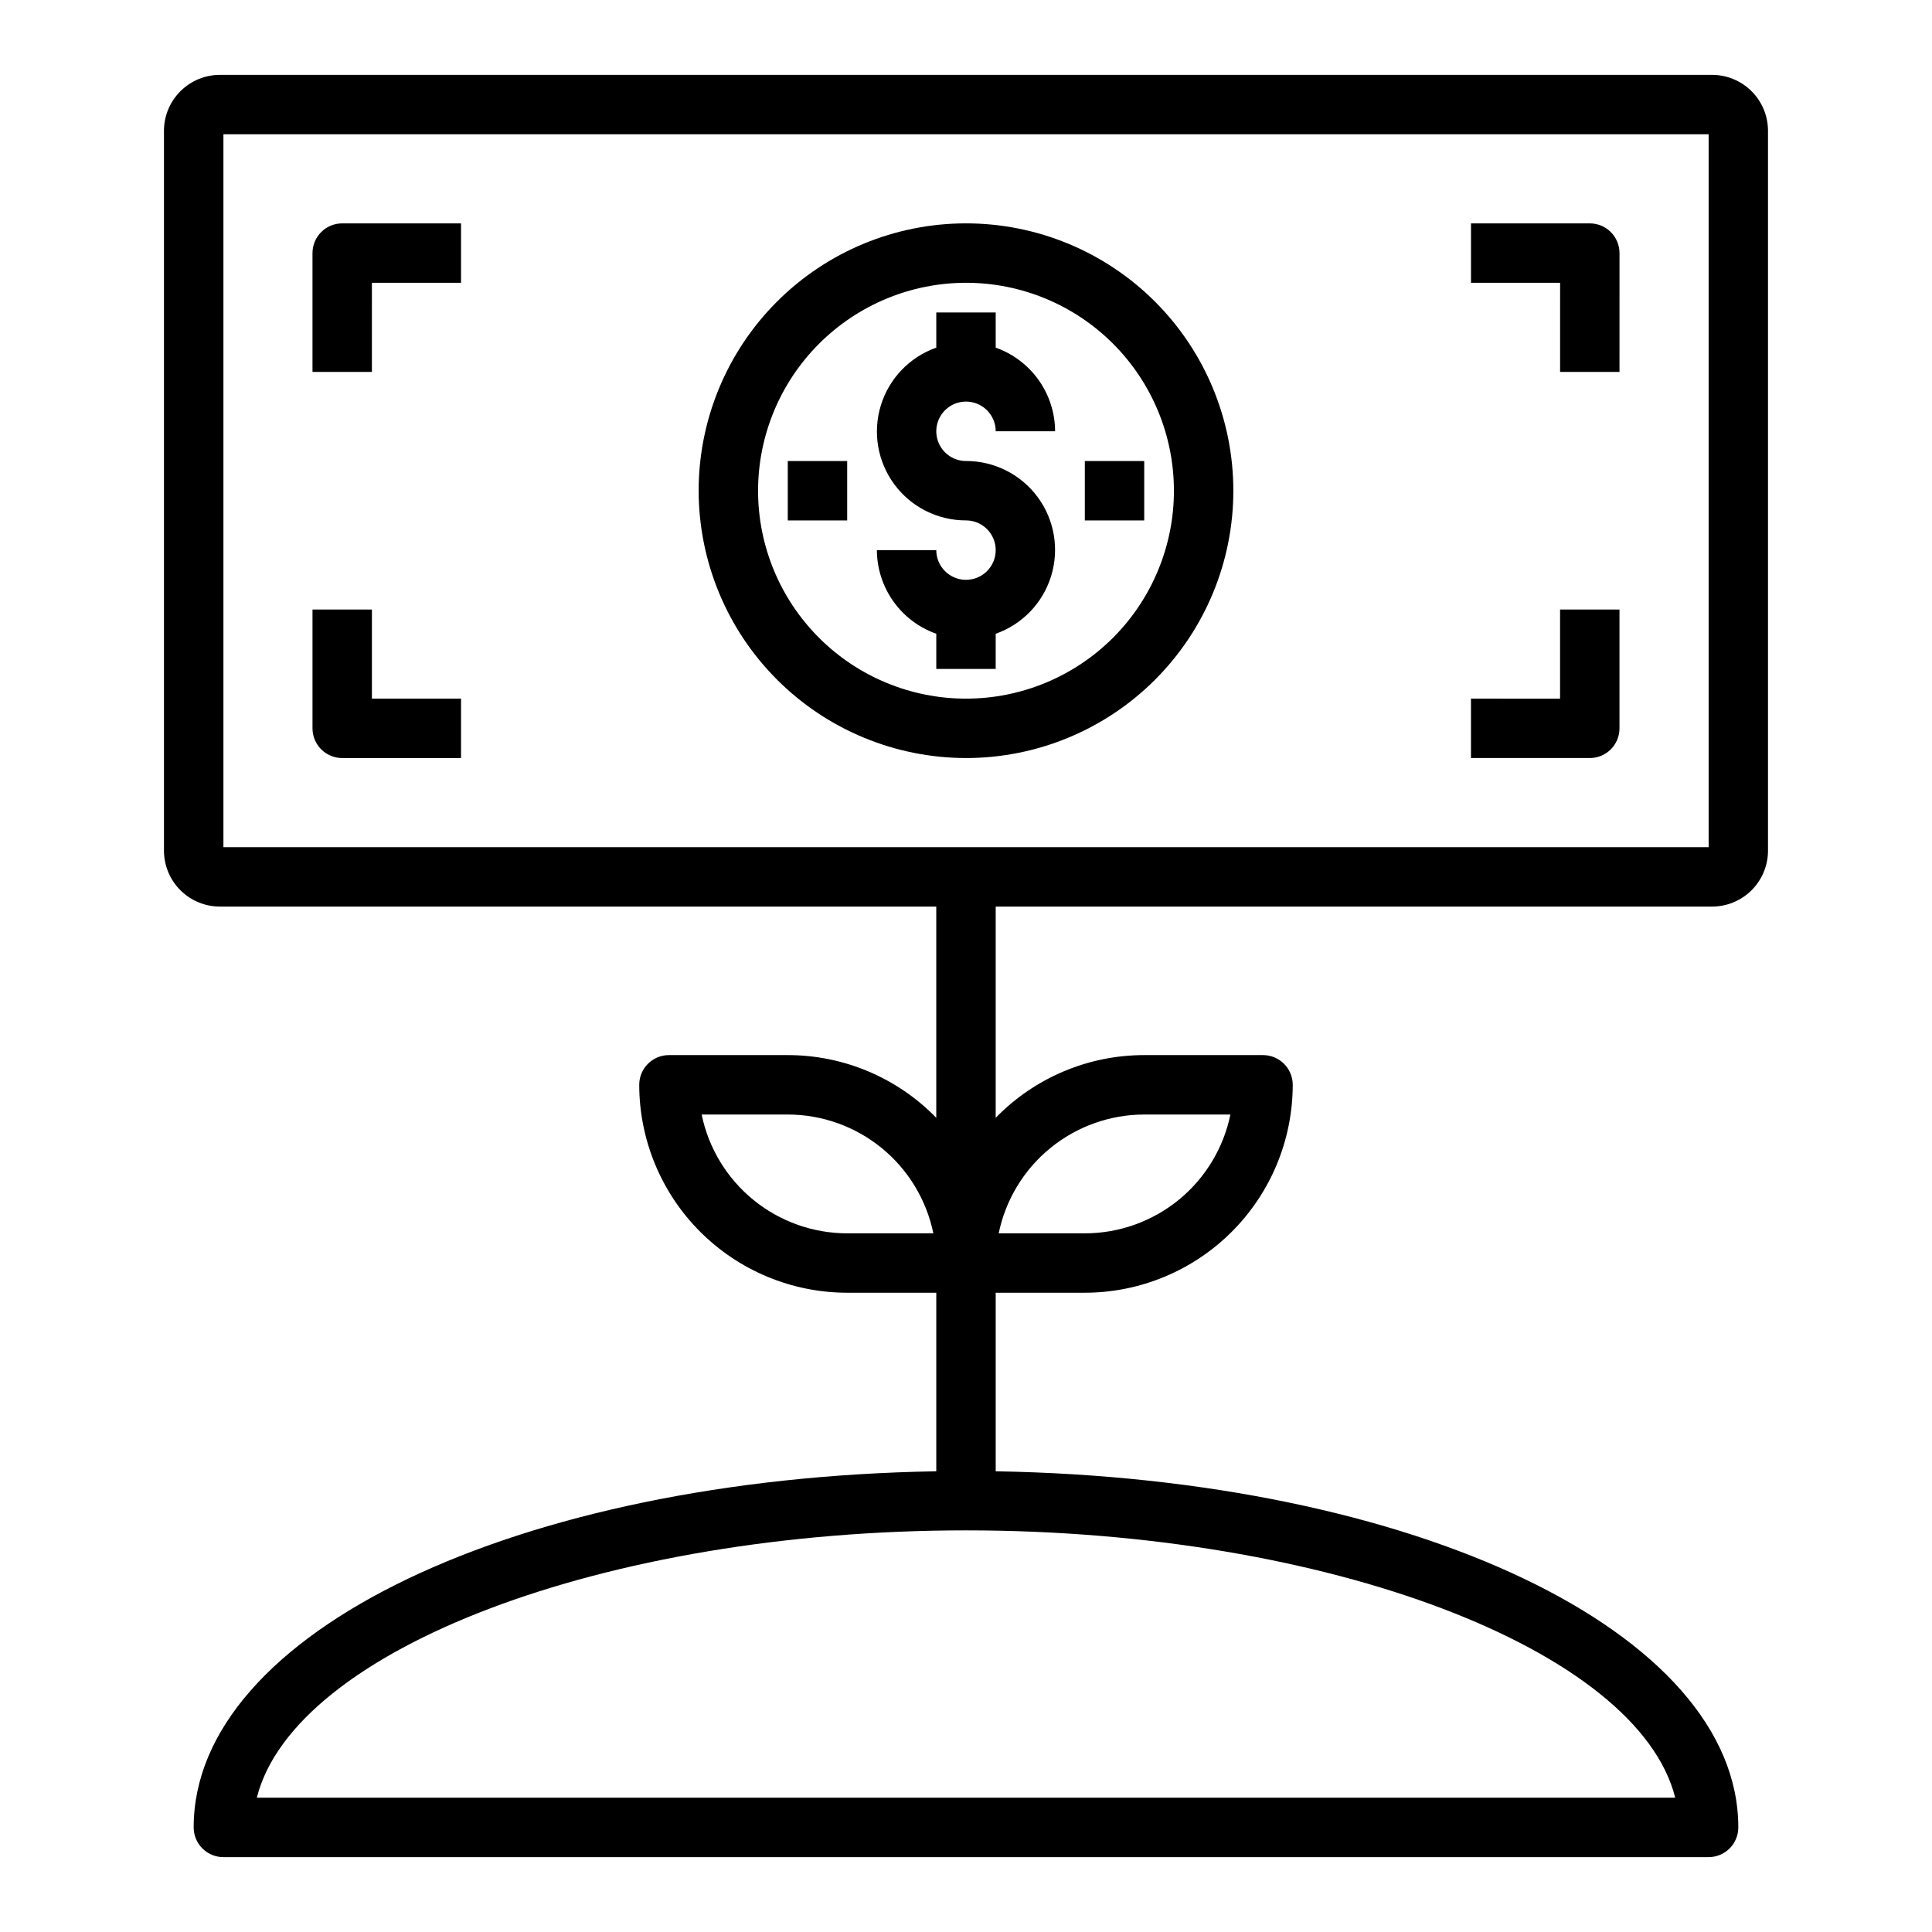 <?xml version="1.0" encoding="UTF-8"?>
<!-- Uploaded to: SVG Repo, www.svgrepo.com, Generator: SVG Repo Mixer Tools -->
<svg fill="#000000" width="800px" height="800px" version="1.1" viewBox="144 144 512 512" xmlns="http://www.w3.org/2000/svg">
 <g>
  <path d="m597.59 163.84h-395.18c-3.93-0.031-7.715 1.496-10.52 4.254-2.805 2.758-4.402 6.512-4.438 10.445v191.02c0.035 3.93 1.633 7.688 4.438 10.445 2.805 2.754 6.59 4.285 10.52 4.25h189.71v55.98c-10.336-10.629-24.531-16.625-39.359-16.621h-31.488c-4.348 0-7.871 3.527-7.871 7.875 0.016 14.609 5.828 28.613 16.156 38.945 10.332 10.328 24.34 16.141 38.949 16.156h23.617v47.32c-111 1.848-196.8 42.625-196.8 94.379 0 2.086 0.832 4.09 2.309 5.566 1.477 1.473 3.477 2.305 5.566 2.305h393.6c2.086 0 4.09-0.832 5.566-2.305 1.473-1.477 2.305-3.481 2.305-5.566 0-51.75-85.805-92.527-196.8-94.379v-47.32h23.617c14.609-0.016 28.613-5.828 38.945-16.156 10.328-10.332 16.141-24.336 16.156-38.945 0-2.09-0.828-4.09-2.305-5.566-1.477-1.477-3.481-2.309-5.566-2.309h-31.488c-14.824-0.004-29.023 5.992-39.359 16.621v-55.98h189.71c3.934 0.035 7.719-1.496 10.523-4.25 2.805-2.758 4.398-6.516 4.434-10.445v-191.02c-0.035-3.934-1.629-7.688-4.434-10.445-2.805-2.758-6.59-4.285-10.523-4.254zm-229.07 307.01c-9.07-0.012-17.863-3.148-24.887-8.883-7.027-5.738-11.863-13.723-13.688-22.605h22.828c9.07 0.008 17.859 3.148 24.887 8.883 7.027 5.734 11.859 13.719 13.688 22.605zm78.719-31.488h22.828c-1.824 8.883-6.66 16.867-13.684 22.605-7.027 5.734-15.816 8.871-24.887 8.883h-22.832c1.828-8.887 6.66-16.871 13.688-22.605 7.027-5.734 15.816-8.875 24.887-8.883zm140.71 181.05h-375.89c9.832-39.137 91.906-70.848 187.95-70.848s178.11 31.711 187.94 70.848zm8.859-251.9h-393.6v-188.93h393.6z"/>
  <path d="m400 297.66c-4.348 0-7.875-3.527-7.875-7.875h-15.742c0.02 4.867 1.543 9.609 4.363 13.578 2.816 3.969 6.793 6.969 11.379 8.59v9.32h15.742l0.004-9.32c7.055-2.484 12.512-8.172 14.699-15.324 2.191-7.148 0.855-14.918-3.598-20.926-4.453-6.008-11.496-9.547-18.973-9.531-3.184 0-6.055-1.918-7.273-4.859-1.219-2.945-0.547-6.328 1.707-8.582 2.25-2.25 5.637-2.922 8.578-1.707 2.941 1.219 4.859 4.09 4.859 7.273h15.742c-0.02-4.867-1.543-9.609-4.359-13.574-2.82-3.969-6.793-6.969-11.383-8.594v-9.32h-15.746v9.32c-7.055 2.488-12.508 8.172-14.699 15.324-2.191 7.152-0.855 14.918 3.598 20.93 4.453 6.008 11.496 9.547 18.977 9.531 4.348 0 7.871 3.523 7.871 7.871 0 4.348-3.523 7.875-7.871 7.875z"/>
  <path d="m400 344.89c18.789 0 36.809-7.465 50.098-20.75 13.285-13.289 20.75-31.309 20.75-50.098s-7.465-36.812-20.75-50.098c-13.289-13.285-31.309-20.75-50.098-20.75-18.793 0-36.812 7.465-50.098 20.75-13.289 13.285-20.754 31.309-20.754 50.098 0.023 18.781 7.492 36.793 20.777 50.074 13.281 13.281 31.289 20.754 50.074 20.773zm0-125.95c14.613 0 28.629 5.805 38.965 16.141 10.332 10.332 16.137 24.348 16.137 38.965 0 14.613-5.805 28.629-16.137 38.965-10.336 10.332-24.352 16.137-38.965 16.137-14.617 0-28.633-5.805-38.965-16.137-10.336-10.336-16.141-24.352-16.141-38.965 0.016-14.609 5.828-28.617 16.156-38.945 10.332-10.332 24.34-16.145 38.949-16.16z"/>
  <path d="m431.49 266.18h15.742v15.742h-15.742z"/>
  <path d="m352.77 266.18h15.742v15.742h-15.742z"/>
  <path d="m557.44 242.56h15.742l0.004-31.488c0-2.09-0.828-4.09-2.305-5.566-1.477-1.477-3.481-2.305-5.566-2.305h-31.488v15.742h23.617z"/>
  <path d="m573.18 337.02v-31.488h-15.746v23.617l-23.613-0.004v15.742h31.488v0.004c2.086 0 4.09-0.828 5.566-2.305 1.477-1.477 2.305-3.481 2.305-5.566z"/>
  <path d="m242.56 218.94h23.617v-15.742h-31.488c-4.348 0-7.875 3.523-7.875 7.871v31.488h15.742z"/>
  <path d="m234.69 344.89h31.488v-15.746h-23.617v-23.613h-15.746v31.488c0 2.086 0.832 4.09 2.309 5.566 1.477 1.477 3.477 2.305 5.566 2.305z"/>
 </g>
</svg>
